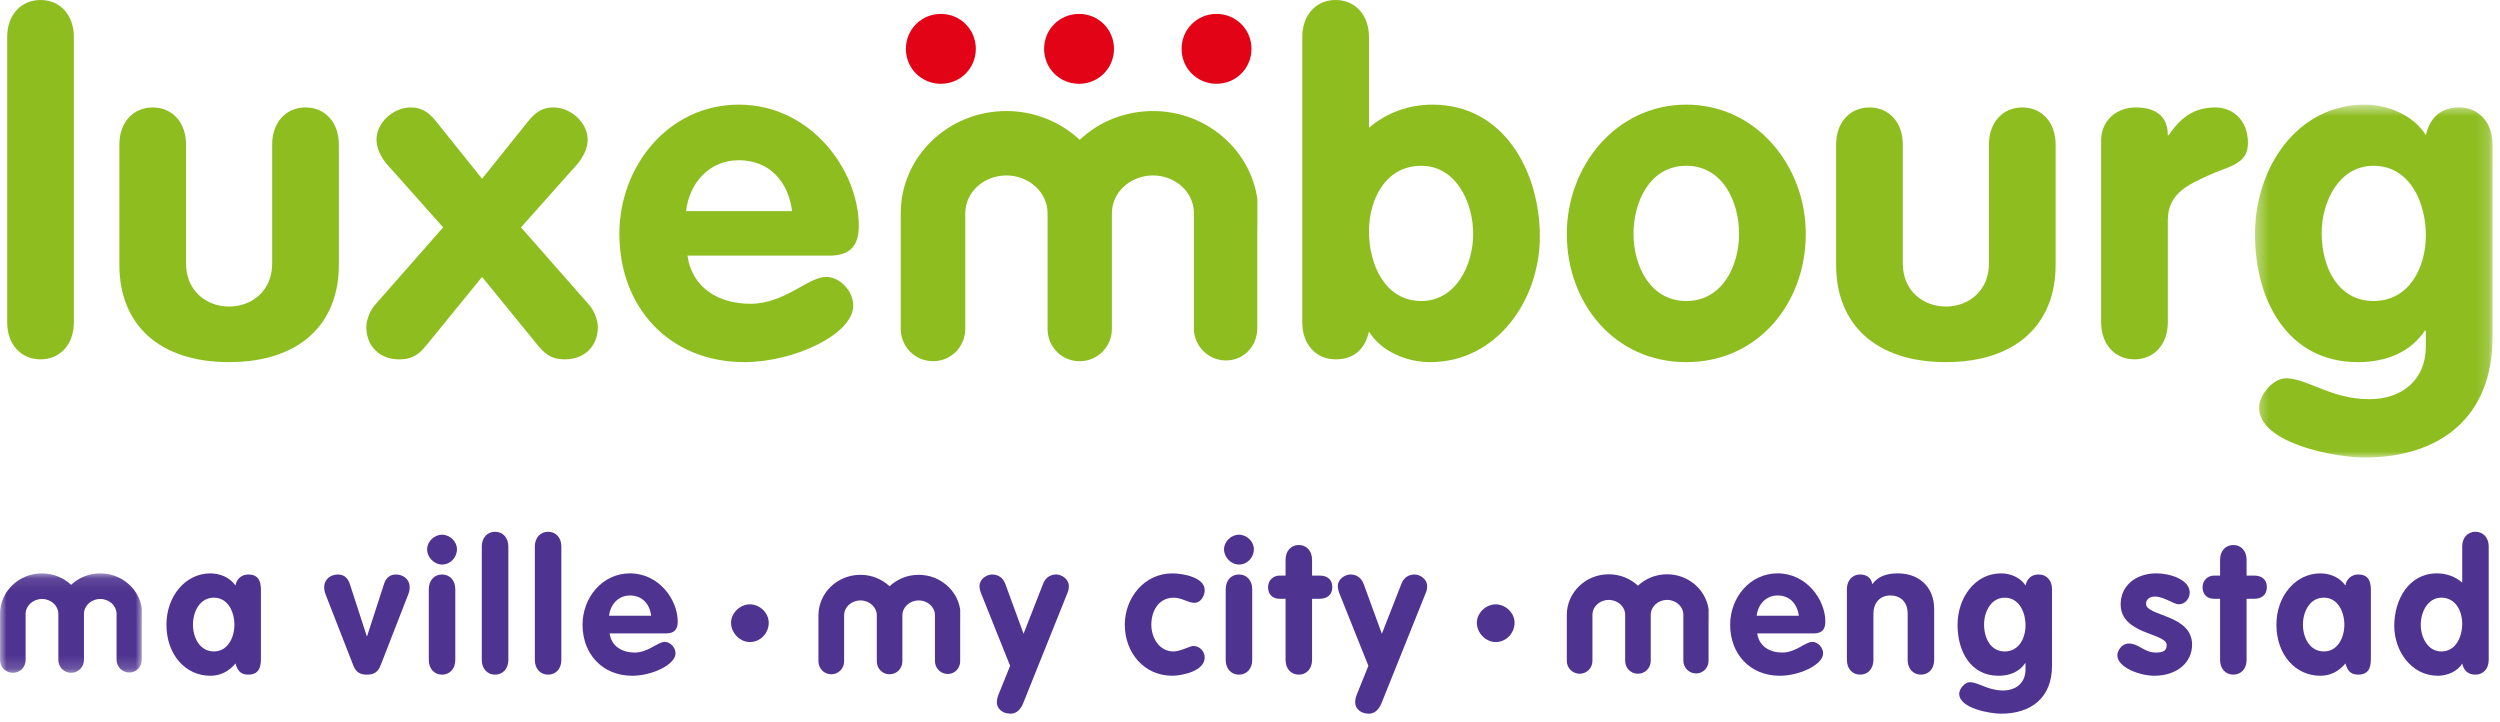 <svg height="56" viewBox="0 0 194 56" width="194" xmlns="http://www.w3.org/2000/svg" xmlns:xlink="http://www.w3.org/1999/xlink"><mask id="a" fill="#fff"><path d="m.387.591h18.434v27.384h-18.434z" fill="#fff" fill-rule="evenodd"/></mask><mask id="b" fill="#fff"><path d="m0 .105h11.002v7.717h-11.002z" fill="#fff" fill-rule="evenodd"/></mask><g fill="none" fill-rule="evenodd"><path d="m.557 2.875c0-1.725 1.079-2.874 2.589-2.874 1.509 0 2.587 1.149 2.587 2.874v22.135c0 1.725-1.079 2.875-2.587 2.875-1.51 0-2.589-1.15-2.589-2.875z" fill="#8dbd1f"/><path d="m9.264 11.213c0-1.726 1.077-2.875 2.587-2.875 1.507 0 2.586 1.149 2.586 2.875v9.233c0 2.156 1.617 3.343 3.342 3.343s3.342-1.187 3.342-3.343v-9.233c0-1.726 1.077-2.875 2.587-2.875 1.51 0 2.587 1.149 2.587 2.875v9.342c0 4.6-3.054 7.545-8.516 7.545-5.463 0-8.515-2.945-8.515-7.545z" fill="#8dbd1f"/><path d="m34.389 17.643-4.382-4.922c-.431-.504-.792-1.222-.792-1.869 0-1.364 1.33-2.515 2.659-2.515.827 0 1.366.359 1.906 1.008l3.629 4.527 3.629-4.527c.541-.649 1.079-1.008 1.906-1.008 1.33 0 2.66 1.15 2.66 2.515 0 .647-.361 1.364-.792 1.869l-4.384 4.922 5.246 5.966c.395.429.719 1.186.719 1.76 0 1.51-1.042 2.516-2.552 2.516-1.152 0-1.616-.502-2.155-1.148l-4.278-5.247-4.276 5.247c-.539.647-1.006 1.148-2.156 1.148-1.509 0-2.55-1.006-2.55-2.516 0-.574.323-1.33.718-1.76z" fill="#8dbd1f"/><path d="m61.467 16.386c-.287-2.263-1.725-3.952-4.132-3.952-2.299 0-3.845 1.762-4.098 3.952zm-8.12 3.45c.359 2.551 2.479 3.737 4.887 3.737 2.658 0 4.492-2.085 5.858-2.085 1.114 0 2.12 1.114 2.12 2.228 0 2.227-4.6 4.384-8.445 4.384-5.822 0-9.703-4.238-9.703-9.953 0-5.248 3.809-10.027 9.271-10.027 5.607 0 9.307 5.105 9.307 9.415 0 1.546-.682 2.3-2.265 2.3z" fill="#8dbd1f"/><path d="m110.293 23.358c2.696 0 4.026-2.803 4.026-5.211 0-2.442-1.33-5.282-4.026-5.282-2.766 0-4.06 2.586-4.06 5.102 0 2.515 1.22 5.391 4.06 5.391zm-9.236-20.483c0-1.726 1.079-2.875 2.587-2.875 1.51 0 2.589 1.149 2.589 2.875v7.042c1.366-1.185 3.127-1.797 4.922-1.797 5.57 0 8.336 5.211 8.336 10.243 0 4.888-3.306 9.738-8.516 9.738-1.761 0-3.773-.79-4.743-2.37-.324 1.365-1.15 2.154-2.589 2.154-1.509 0-2.587-1.148-2.587-2.874z" fill="#8dbd1f"/><path d="m126.76 18.147c0 2.479 1.293 5.211 4.095 5.211 2.803 0 4.098-2.732 4.098-5.211 0-2.479-1.257-5.282-4.098-5.282-2.838 0-4.095 2.803-4.095 5.282m13.368 0c0 5.391-3.703 9.955-9.273 9.955-5.569 0-9.27-4.565-9.27-9.955 0-5.248 3.81-10.027 9.27-10.027 5.463 0 9.273 4.779 9.273 10.027" fill="#8dbd1f"/><path d="m142.483 11.213c0-1.726 1.079-2.875 2.588-2.875 1.509 0 2.587 1.149 2.587 2.875v9.233c0 2.156 1.615 3.343 3.341 3.343 1.726 0 3.343-1.187 3.343-3.343v-9.233c0-1.726 1.079-2.875 2.589-2.875 1.508 0 2.585 1.149 2.585 2.875v9.342c0 4.6-3.055 7.545-8.517 7.545-5.462 0-8.516-2.945-8.516-7.545z" fill="#8dbd1f"/><path d="m163.047 10.924c0-1.727 1.366-2.587 2.66-2.587 1.364 0 2.516.502 2.516 2.154h.071c.97-1.436 2.014-2.154 3.63-2.154 1.258 0 2.517.898 2.517 2.766 0 1.689-1.546 1.796-3.09 2.516-1.548.717-3.127 1.4-3.127 3.449v7.94c0 1.726-1.077 2.876-2.588 2.876-1.51 0-2.587-1.15-2.587-2.876z" fill="#8dbd1f"/><path d="m9.585 5.335c-2.694 0-4.024 2.803-4.024 5.21 0 2.767 1.33 5.283 4.024 5.283 2.767 0 4.062-2.585 4.062-5.103 0-2.515-1.223-5.389-4.062-5.389zm9.236 13.295c0 6.216-4.06 9.344-9.955 9.344-2.121 0-8.159-1.043-8.159-3.882 0-.968 1.079-2.265 2.085-2.265 1.655 0 3.487 1.62 6.469 1.62 2.516 0 4.385-1.474 4.385-4.1v-1.22h-.072c-1.079 1.58-2.839 2.444-5.211 2.444-5.425 0-7.977-4.779-7.977-9.917 0-5.212 3.304-10.064 8.515-10.064 1.762 0 3.774.792 4.745 2.372.323-1.366 1.15-2.155 2.587-2.155 1.509 0 2.587 1.15 2.587 2.875z" fill="#8dbd1f" mask="url(#a)" transform="translate(174.6 7.53)"/><path d="m94.855 10.584c-1.436-1.226-3.323-1.967-5.378-1.967-1.111 0-2.169.214-3.131.599-.96.385-1.829.944-2.557 1.635-.745-.691-1.619-1.25-2.579-1.635-.96-.385-2.01-.599-3.116-.599-2.26 0-4.307.887-5.79 2.319-1.485 1.435-2.406 3.419-2.406 5.609v4.488 4.488c0 .698.283 1.326.735 1.78.456.451 1.089.729 1.78.729.683 0 1.308-.277 1.762-.729.446-.455.729-1.083.729-1.78v-4.488-4.488c0-.81.36-1.544.934-2.075.58-.524 1.377-.856 2.256-.856.879 0 1.677.332 2.257.856.577.53.94 1.264.94 2.075v4.488 4.488c0 .698.274 1.326.724 1.78.45.451 1.072.729 1.758.729h.008.008c.686 0 1.306-.277 1.762-.729.449-.455.731-1.083.731-1.78v-4.488-4.488c0-.81.361-1.544.936-2.075.577-.524 1.377-.856 2.259-.856.873 0 1.665.332 2.241.856.566.518.915 1.232.931 2.021l-.005-.002v8.976c0 1.392 1.119 2.506 2.491 2.506 1.39 0 2.43-1.114 2.43-2.506v-7.71h.006v-1.159-1.158c-.279-1.93-1.275-3.634-2.717-4.856" fill="#8dbd1f"/><path d="m70.297 3.791c0-1.51 1.203-2.712 2.715-2.712 1.508 0 2.712 1.202 2.712 2.712 0 1.506-1.204 2.712-2.712 2.712-1.513 0-2.715-1.206-2.715-2.712" fill="#e20316"/><path d="m91.691 3.791c0-1.51 1.199-2.712 2.708-2.712 1.514 0 2.715 1.202 2.715 2.712 0 1.506-1.2 2.712-2.715 2.712-1.509 0-2.708-1.206-2.708-2.712" fill="#e20316"/><path d="m81.022 3.791c0-1.51 1.2-2.712 2.711-2.712 1.51 0 2.713 1.202 2.713 2.712 0 1.506-1.203 2.712-2.713 2.712-1.511 0-2.711-1.206-2.711-2.712" fill="#e20316"/><g fill="#4e3390"><path d="m59.654 48.324c0 .813-.651 1.499-1.463 1.499-.774 0-1.463-.706-1.463-1.499 0-.741.689-1.427 1.463-1.427.777 0 1.463.668 1.463 1.427"/><path d="m117.53 48.324c0 .813-.651 1.499-1.465 1.499-.773 0-1.462-.706-1.462-1.499 0-.741.689-1.427 1.462-1.427.778 0 1.465.668 1.465 1.427"/><path d="m139.588 47.781c-.113-.901-.687-1.572-1.641-1.572-.915 0-1.529.699-1.63 1.572zm-3.228 1.372c.143 1.014.985 1.485 1.943 1.485 1.057 0 1.786-.828 2.329-.828.442 0 .843.442.843.887 0 .883-1.829 1.742-3.357 1.742-2.315 0-3.858-1.687-3.858-3.96 0-2.086 1.514-3.986 3.687-3.986 2.228 0 3.7 2.029 3.7 3.745 0 .613-.272.914-.9.914z"/><path d="m143.318 45.723c0-.686.428-1.143 1.03-1.143.528 0 .871.285.942.757.4-.558 1.013-.844 1.986-.844 1.614 0 2.815 1.029 2.815 2.77v3.948c0 .685-.429 1.141-1.028 1.141-.601 0-1.029-.457-1.029-1.141v-3.588c0-.958-.601-1.415-1.342-1.415-.845 0-1.315.614-1.315 1.415v3.588c0 .685-.429 1.141-1.028 1.141-.602 0-1.03-.457-1.03-1.141z"/><path d="m155.563 46.38c-1.071 0-1.599 1.114-1.599 2.073 0 1.099.528 2.101 1.599 2.101 1.101 0 1.617-1.031 1.617-2.031 0-1-.487-2.143-1.617-2.143zm3.673 5.288c0 2.472-1.614 3.714-3.958 3.714-.841 0-3.244-.415-3.244-1.543 0-.386.429-.9.827-.9.66 0 1.389.642 2.575.642 1.002 0 1.743-.585 1.743-1.628v-.487h-.028c-.429.629-1.13.973-2.074.973-2.157 0-3.171-1.899-3.171-3.943 0-2.073 1.316-4.003 3.387-4.003.7 0 1.499.318 1.886.944.127-.543.457-.857 1.029-.857.601 0 1.028.457 1.028 1.143z"/><path d="m169.077 46.894c-.385 0-1.172-.601-1.844-.601-.372 0-.7.173-.7.573 0 .957 3.573.814 3.573 3.157 0 1.372-1.158 2.415-2.928 2.415-1.158 0-2.873-.658-2.873-1.588 0-.312.314-.912.885-.912.802 0 1.157.7 2.128.7.63 0 .815-.202.815-.587 0-.943-3.571-.799-3.571-3.158 0-1.428 1.158-2.401 2.786-2.401 1.014 0 2.572.473 2.572 1.487 0 .471-.358.914-.843.914"/><path d="m172.278 46.466h-.458c-.558 0-.901-.343-.901-.901 0-.515.386-.9.901-.9h.458v-1.228c0-.686.427-1.145 1.028-1.145.599 0 1.029.459 1.029 1.145v1.228h.585c.527 0 .986.242.986.9 0 .643-.458.901-.986.901h-.585v4.746c0 .683-.43 1.14-1.029 1.14-.601 0-1.028-.457-1.028-1.14z"/><path d="m180.337 50.552c1.071 0 1.586-1.086 1.586-2.075 0-.984-.499-2.098-1.586-2.098-1.128 0-1.628 1.114-1.628 2.098 0 .988.513 2.075 1.628 2.075zm3.643.458c0 .528 0 1.342-.986 1.342-.6 0-.843-.328-.984-.87-.531.63-1.174.957-1.959.957-1.928 0-3.401-1.641-3.401-3.961 0-2.254 1.514-3.984 3.401-3.984.757 0 1.5.301 1.959.943.056-.5.484-.857.984-.857.986 0 .986.813.986 1.343z"/><path d="m189.452 46.38c-1.072 0-1.601 1.128-1.601 2.099 0 .959.528 2.073 1.601 2.073 1.128 0 1.614-1.143 1.614-2.144 0-1.001-.514-2.029-1.614-2.029zm3.672 4.831c0 .685-.429 1.141-1.028 1.141-.572 0-.901-.314-1.029-.857-.385.63-1.185.944-1.885.944-2.072 0-3.387-1.93-3.387-3.874 0-1.999 1.099-4.072 3.315-4.072.715 0 1.416.243 1.957.715v-2.801c0-.687.43-1.143 1.029-1.143s1.028.456 1.028 1.143z"/><path d="m131.508 45.345c-.572-.486-1.321-.781-2.138-.781-.443 0-.865.084-1.246.237-.38.153-.727.376-1.018.649-.295-.274-.641-.496-1.024-.649-.381-.153-.8-.237-1.241-.237-.898 0-1.712.35-2.301.921-.591.573-.956 1.361-.956 2.231v1.784 1.784c0 .278.112.528.292.707.18.181.433.292.708.292.272 0 .519-.111.7-.292.179-.18.289-.429.289-.707v-1.784-1.784c0-.322.144-.614.372-.825.23-.209.544-.338.895-.338.35 0 .668.129.899.338.23.211.374.502.374.825v1.784 1.784c0 .278.107.528.288.707.177.181.427.292.7.292h.001.003c.273 0 .52-.111.702-.292.179-.18.29-.429.29-.707v-1.784-1.784c0-.322.143-.614.373-.825.228-.209.546-.338.899-.338.345 0 .661.129.891.338.225.205.363.49.369.802h-.001v3.57c0 .554.443.996.989.996.55 0 .967-.442.967-.996v-3.066h.003v-.46-.46c-.112-.768-.508-1.446-1.08-1.932"/><path d="m16.603 50.552c1.073 0 1.587-1.086 1.587-2.075 0-.984-.499-2.098-1.587-2.098-1.126 0-1.628 1.114-1.628 2.098 0 .988.514 2.075 1.628 2.075zm3.644.458c0 .528 0 1.342-.985 1.342-.598 0-.843-.328-.986-.87-.527.63-1.173.957-1.959.957-1.928 0-3.401-1.641-3.401-3.961 0-2.254 1.514-3.984 3.401-3.984.757 0 1.5.301 1.959.943.055-.5.484-.857.986-.857.985 0 .985.813.985 1.343z"/><path d="m25.286 46.18c-.1-.258-.129-.414-.129-.601 0-.656.516-.998 1.073-.998.572 0 .814.413.913.728l1.318 4.058h.026l1.316-4.058c.1-.315.341-.728.915-.728.555 0 1.071.343 1.071.998 0 .188-.029.343-.131.601l-2.071 5.316c-.199.53-.415.857-1.112.857-.7 0-.915-.328-1.114-.857z"/><path d="m33.275 45.723c0-.686.427-1.143 1.026-1.143.601 0 1.03.457 1.03 1.143v5.487c0 .684-.429 1.143-1.03 1.143-.599 0-1.026-.458-1.026-1.143zm2.185-3.102c0 .645-.515 1.187-1.159 1.187-.611 0-1.156-.557-1.156-1.187 0-.585.545-1.128 1.156-1.128.617 0 1.159.529 1.159 1.128z"/><path d="m37.387 42.408c0-.686.431-1.143 1.031-1.143.599 0 1.03.457 1.03 1.143v8.804c0 .684-.431 1.14-1.03 1.14-.6 0-1.031-.456-1.031-1.14z"/><path d="m41.504 42.408c0-.686.428-1.143 1.029-1.143.601 0 1.028.457 1.028 1.143v8.804c0 .684-.427 1.14-1.028 1.14-.601 0-1.029-.456-1.029-1.14z"/><path d="m50.534 47.781c-.115-.901-.685-1.572-1.643-1.572-.915 0-1.527.699-1.627 1.572zm-3.228 1.372c.142 1.014.986 1.485 1.944 1.485 1.057 0 1.785-.828 2.329-.828.442 0 .842.442.842.887 0 .883-1.829 1.742-3.358 1.742-2.314 0-3.857-1.687-3.857-3.96 0-2.086 1.515-3.986 3.685-3.986 2.23 0 3.701 2.029 3.701 3.745 0 .613-.272.914-.899.914z"/><path d="m9.923.883c-.574-.486-1.324-.778-2.139-.778-.442 0-.865.082-1.247.236-.38.153-.726.375-1.018.649-.295-.274-.641-.497-1.022-.649-.382-.154-.8-.236-1.239-.236-.901 0-1.715.349-2.302.92-.593.571-.956 1.359-.956 2.23v1.784 1.785c0 .279.112.526.292.707.18.182.431.291.707.291.271 0 .519-.109.703-.291.177-.181.286-.427.286-.707v-1.785-1.784c0-.323.145-.614.374-.826.232-.208.546-.339.898-.339.349 0 .665.131.897.339.228.211.372.503.372.826v1.784 1.785c0 .279.11.526.29.707.177.182.426.291.697.291h.003.002c.275 0 .521-.109.701-.291.18-.181.292-.427.292-.707v-1.785-1.784c0-.323.142-.614.371-.826.232-.208.548-.339.9-.339.346 0 .66.131.89.339.224.206.364.49.373.804h-.003v3.568c0 .554.444.997.988.997.553 0 .968-.442.968-.997v-3.066h.002v-.463-.459c-.111-.766-.508-1.444-1.079-1.931" mask="url(#b)" transform="translate(0 44.39)"/><path d="m76.113 45.994c-.056-.157-.101-.313-.101-.528 0-.516.543-.886.971-.886.502 0 .859.272 1.029.729l1.416 3.872 1.514-3.872c.17-.457.529-.729 1.029-.729.429 0 .971.37.971.886 0 .215-.03.371-.1.528l-3.442 8.574c-.173.429-.486.814-.972.814-.7 0-1.073-.443-1.073-.885 0-.2.058-.415.13-.599l.9-2.229z"/><path d="m92.699 46.78c-.513 0-.972-.399-1.627-.399-1.172 0-1.729 1.044-1.729 2.098 0 1.015.613 2.074 1.729 2.074.514 0 1.286-.428 1.527-.428.487 0 .885.414.885.898 0 1.061-1.771 1.414-2.514 1.414-2.215 0-3.686-1.813-3.686-3.958 0-2.086 1.512-3.985 3.686-3.985.814 0 2.514.301 2.514 1.299 0 .43-.299.986-.786.986"/><path d="m95.114 45.723c0-.686.428-1.143 1.029-1.143.601 0 1.029.457 1.029 1.143v5.487c0 .684-.429 1.143-1.029 1.143-.601 0-1.029-.458-1.029-1.143zm2.186-3.102c0 .645-.514 1.187-1.158 1.187-.614 0-1.158-.557-1.158-1.187 0-.585.544-1.128 1.158-1.128.614 0 1.158.529 1.158 1.128z"/><path d="m99.76 46.466h-.458c-.559 0-.9-.343-.9-.901 0-.515.383-.9.9-.9h.458v-1.228c0-.686.427-1.145 1.026-1.145.601 0 1.03.459 1.03 1.145v1.228h.585c.53 0 .986.242.986.9 0 .643-.457.901-.986.901h-.585v4.746c0 .683-.429 1.14-1.03 1.14-.599 0-1.026-.457-1.026-1.14z"/><path d="m103.916 45.994c-.056-.157-.1-.313-.1-.528 0-.516.543-.886.973-.886.499 0 .856.272 1.029.729l1.414 3.872 1.515-3.872c.172-.457.529-.729 1.028-.729.427 0 .971.37.971.886 0 .215-.028.371-.1.528l-3.442 8.574c-.173.429-.488.814-.975.814-.7 0-1.069-.443-1.069-.885 0-.2.056-.415.127-.599l.9-2.229z"/><path d="m73.434 45.387c-.574-.486-1.324-.781-2.139-.781-.443 0-.863.083-1.244.237-.38.154-.729.376-1.018.649-.297-.272-.643-.495-1.024-.649-.382-.154-.8-.237-1.24-.237-.9 0-1.714.352-2.301.921-.591.571-.957 1.359-.957 2.23v1.784 1.784c0 .277.113.528.292.708.18.18.431.29.708.29.27 0 .518-.111.702-.29.178-.18.29-.431.29-.708v-1.784-1.784c0-.322.142-.614.369-.825.232-.209.546-.339.896-.339.349 0 .668.13.898.339.228.211.374.503.374.825v1.784 1.784c0 .277.109.528.288.708.178.18.427.29.698.29h.003.004c.271 0 .519-.111.7-.29.178-.18.291-.431.291-.708v-1.784-1.784c0-.322.145-.614.371-.825.232-.209.548-.339.9-.339.347 0 .662.13.891.339.224.205.363.491.368.803h-.001v3.569c0 .554.447.997.991.997.553 0 .966-.444.966-.997v-3.065h.002v-.463-.46c-.108-.765-.506-1.445-1.077-1.93"/></g></g></svg>